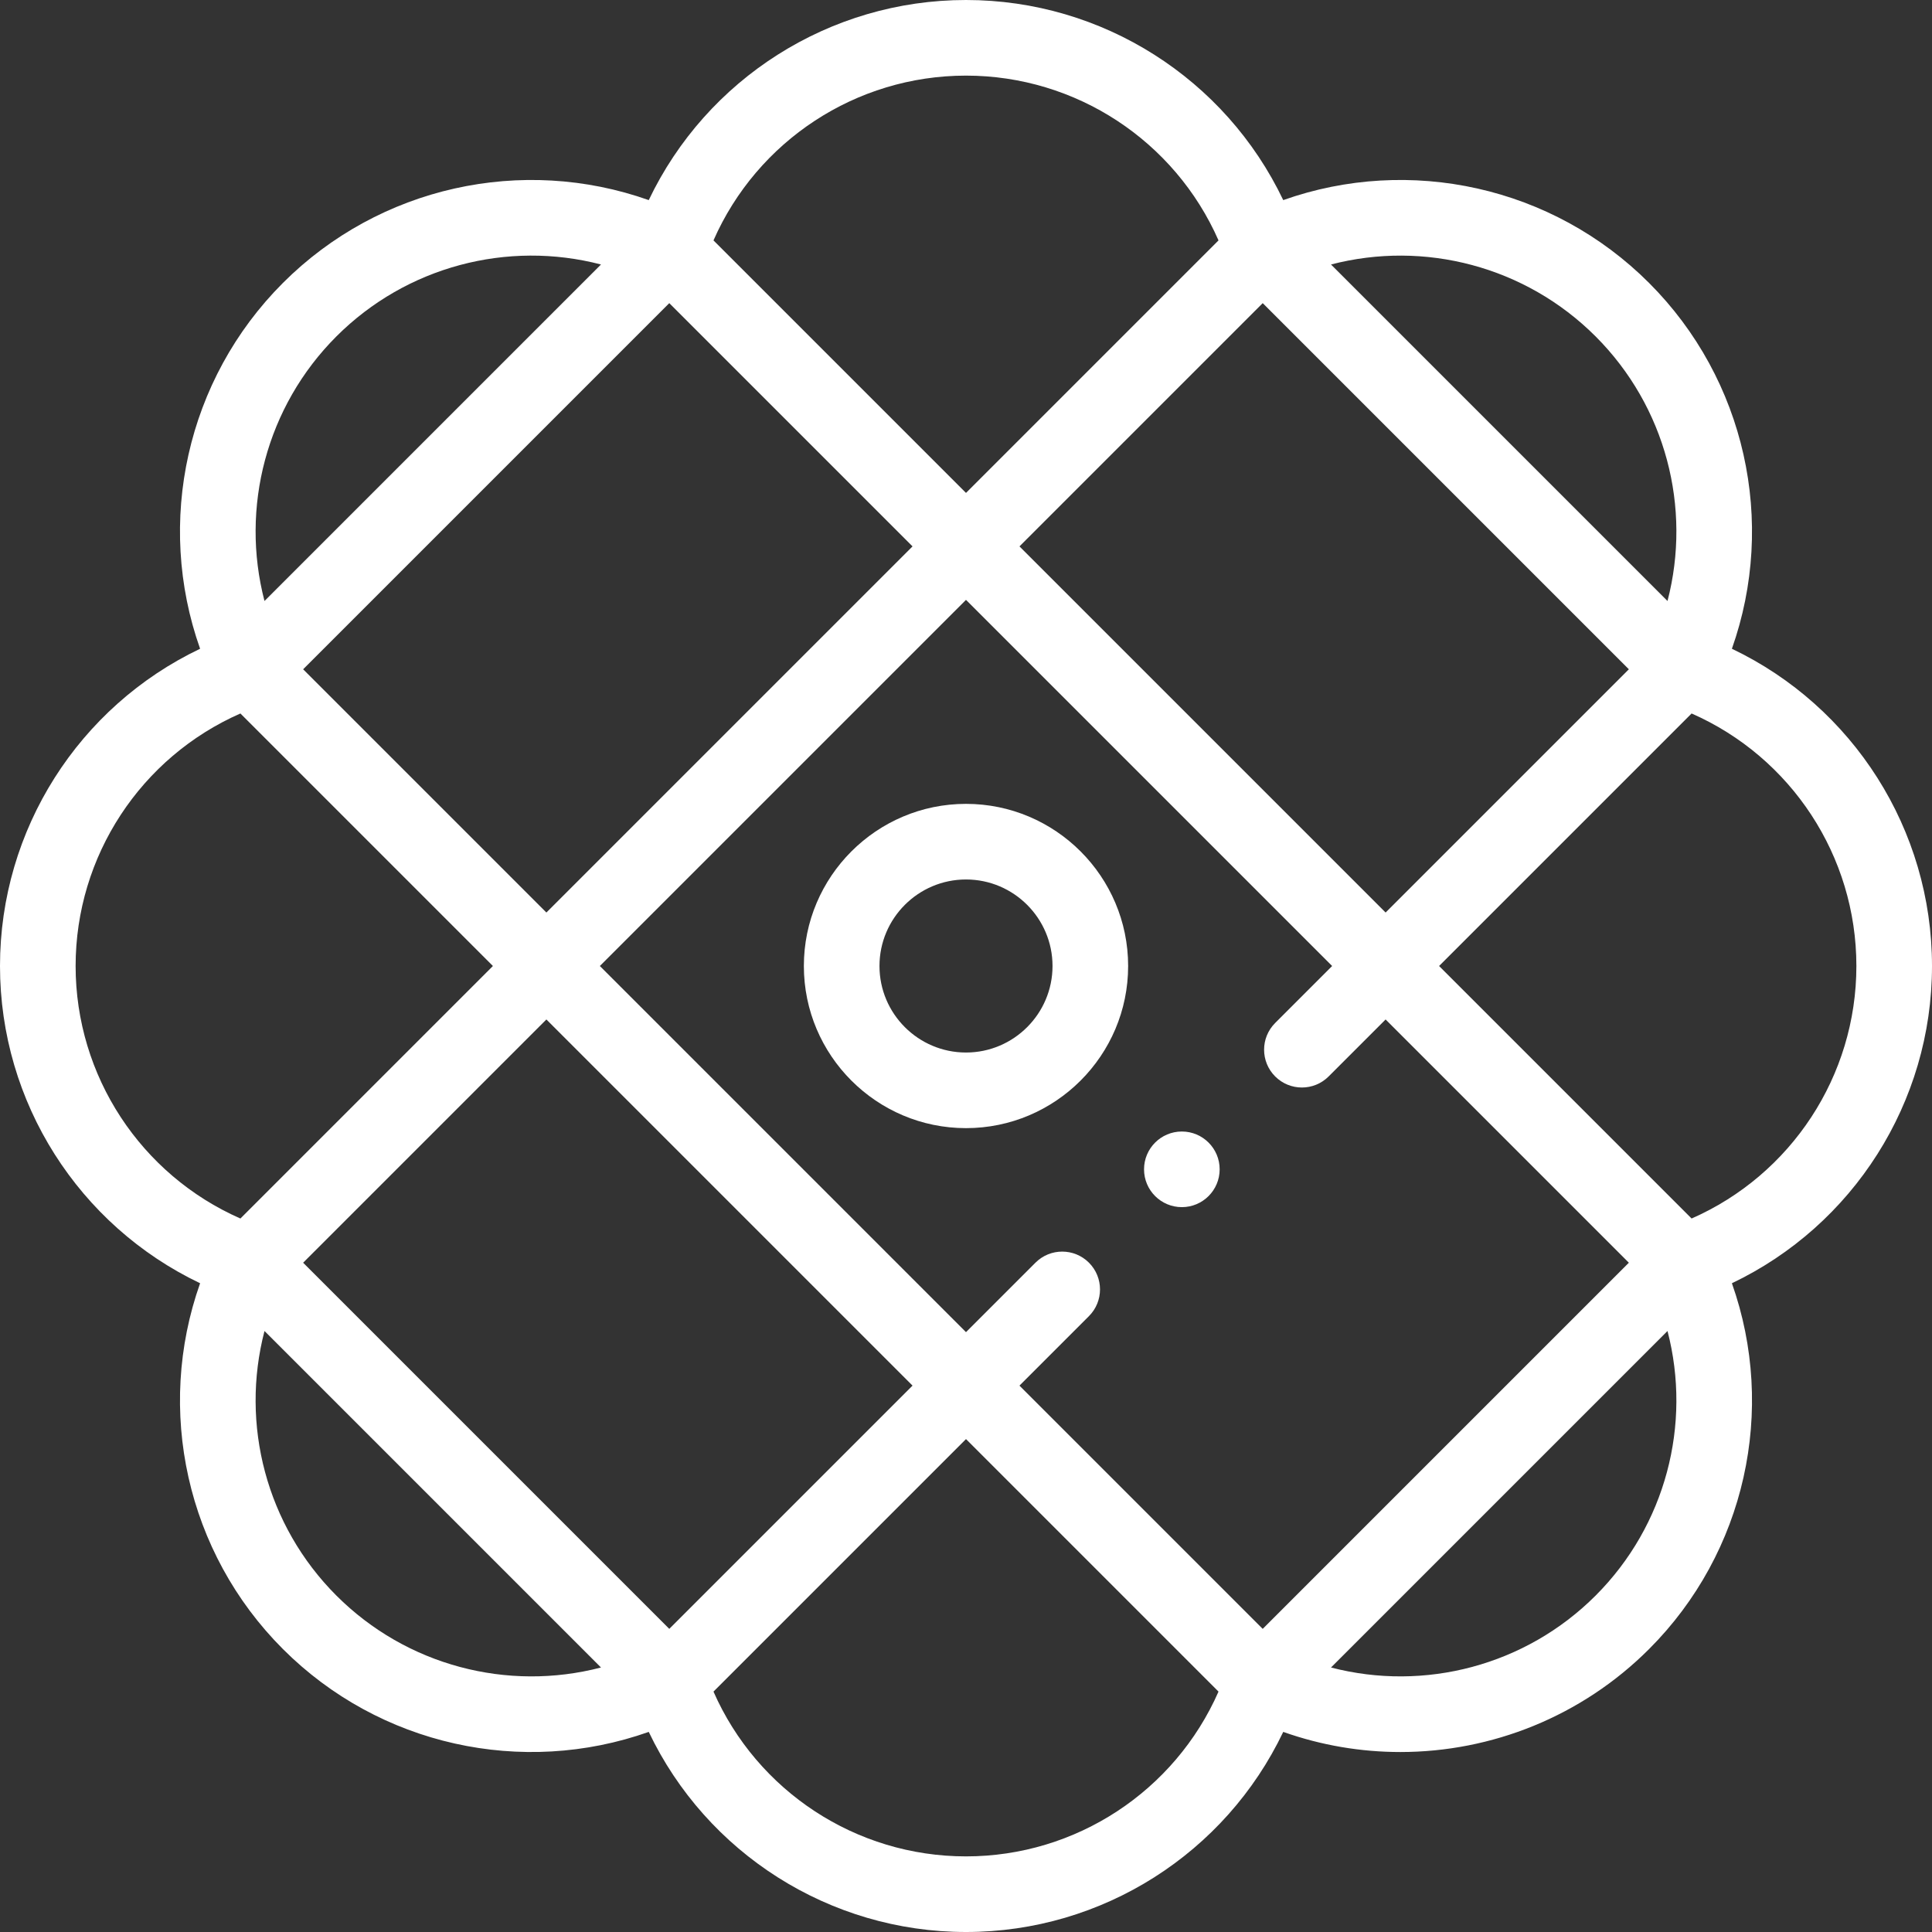 <svg id="Capa_1" enable-background="new 0 0 512 512" height="512" viewBox="0 0 512 512" width="512" fill="#fff" xmlns="http://www.w3.org/2000/svg"><rect x="0" y="0" width="512" height="512" fill="#333333" stroke="none"/><g><path d="m512 256c0-36.191-20.924-68.762-53.03-84.073 11.876-33.528 3.64-71.355-21.951-96.947-25.591-25.591-63.417-33.826-96.947-21.951-15.31-32.105-47.881-53.029-84.072-53.029s-68.762 20.924-84.073 53.029c-33.529-11.874-71.355-3.639-96.947 21.951-25.591 25.591-33.826 63.418-21.951 96.947-32.105 15.311-53.029 47.882-53.029 84.073s20.924 68.762 53.03 84.073c-11.876 33.528-3.64 71.355 21.951 96.947 25.592 25.591 63.419 33.827 96.947 21.951 15.31 32.105 47.881 53.029 84.072 53.029s68.762-20.924 84.073-53.029c10.11 3.581 20.607 5.334 31.045 5.333 24.178-.002 48.027-9.41 65.902-27.284 25.591-25.591 33.826-63.418 21.951-96.947 32.105-15.311 53.029-47.882 53.029-84.073zm-89.151-166.849c18.581 18.58 25.502 45.376 19.057 70.119l-89.176-89.176c24.744-6.444 51.539.476 70.119 19.057zm-84.915 196.117c3.913 3.912 10.257 3.912 14.17 0l15.098-15.098 64.462 64.462-97.033 97.033-64.462-64.462 18.412-18.412c3.912-3.913 3.912-10.257 0-14.17-3.913-3.913-10.257-3.913-14.17 0l-18.411 18.412-97.033-97.033 97.033-97.033 97.033 97.033-15.098 15.098c-3.913 3.913-3.913 10.257-.001 14.17zm-160.566 146.397-97.033-97.033 64.462-64.462 97.033 97.033zm0-351.33 64.462 64.462-97.033 97.033-64.462-64.462zm92.802 64.462 64.462-64.462 97.033 97.033-64.462 64.462zm-14.17-124.758c29.168 0 55.334 17.316 66.919 43.669l-66.919 66.919-66.919-66.919c11.585-26.352 37.751-43.669 66.919-43.669zm-166.849 69.112c18.58-18.582 45.376-25.503 70.119-19.058l-89.177 89.177c-6.444-24.744.477-51.539 19.058-70.119zm-69.112 166.849c0-29.168 17.316-55.334 43.669-66.919l66.919 66.919-66.919 66.919c-26.352-11.585-43.669-37.751-43.669-66.919zm69.112 166.849c-18.58-18.58-25.502-45.376-19.057-70.119l89.176 89.176c-24.743 6.445-51.539-.475-70.119-19.057zm166.849 69.112c-29.168 0-55.334-17.316-66.919-43.669l66.919-66.919 66.919 66.919c-11.585 26.352-37.751 43.669-66.919 43.669zm166.849-69.112c-18.58 18.581-45.375 25.501-70.119 19.057l89.176-89.176c6.445 24.744-.476 51.539-19.057 70.119zm25.443-99.93-66.919-66.919 66.919-66.919c26.353 11.585 43.669 37.751 43.669 66.919s-17.317 55.334-43.669 66.919z"/><path d="m256 213.032c-23.692 0-42.968 19.275-42.968 42.968s19.275 42.968 42.968 42.968 42.968-19.275 42.968-42.968-19.276-42.968-42.968-42.968zm0 65.897c-12.643 0-22.929-10.286-22.929-22.929s10.286-22.929 22.929-22.929 22.929 10.286 22.929 22.929-10.286 22.929-22.929 22.929z"/><circle cx="313.202" cy="309.883" r="10.02"/></g></svg>